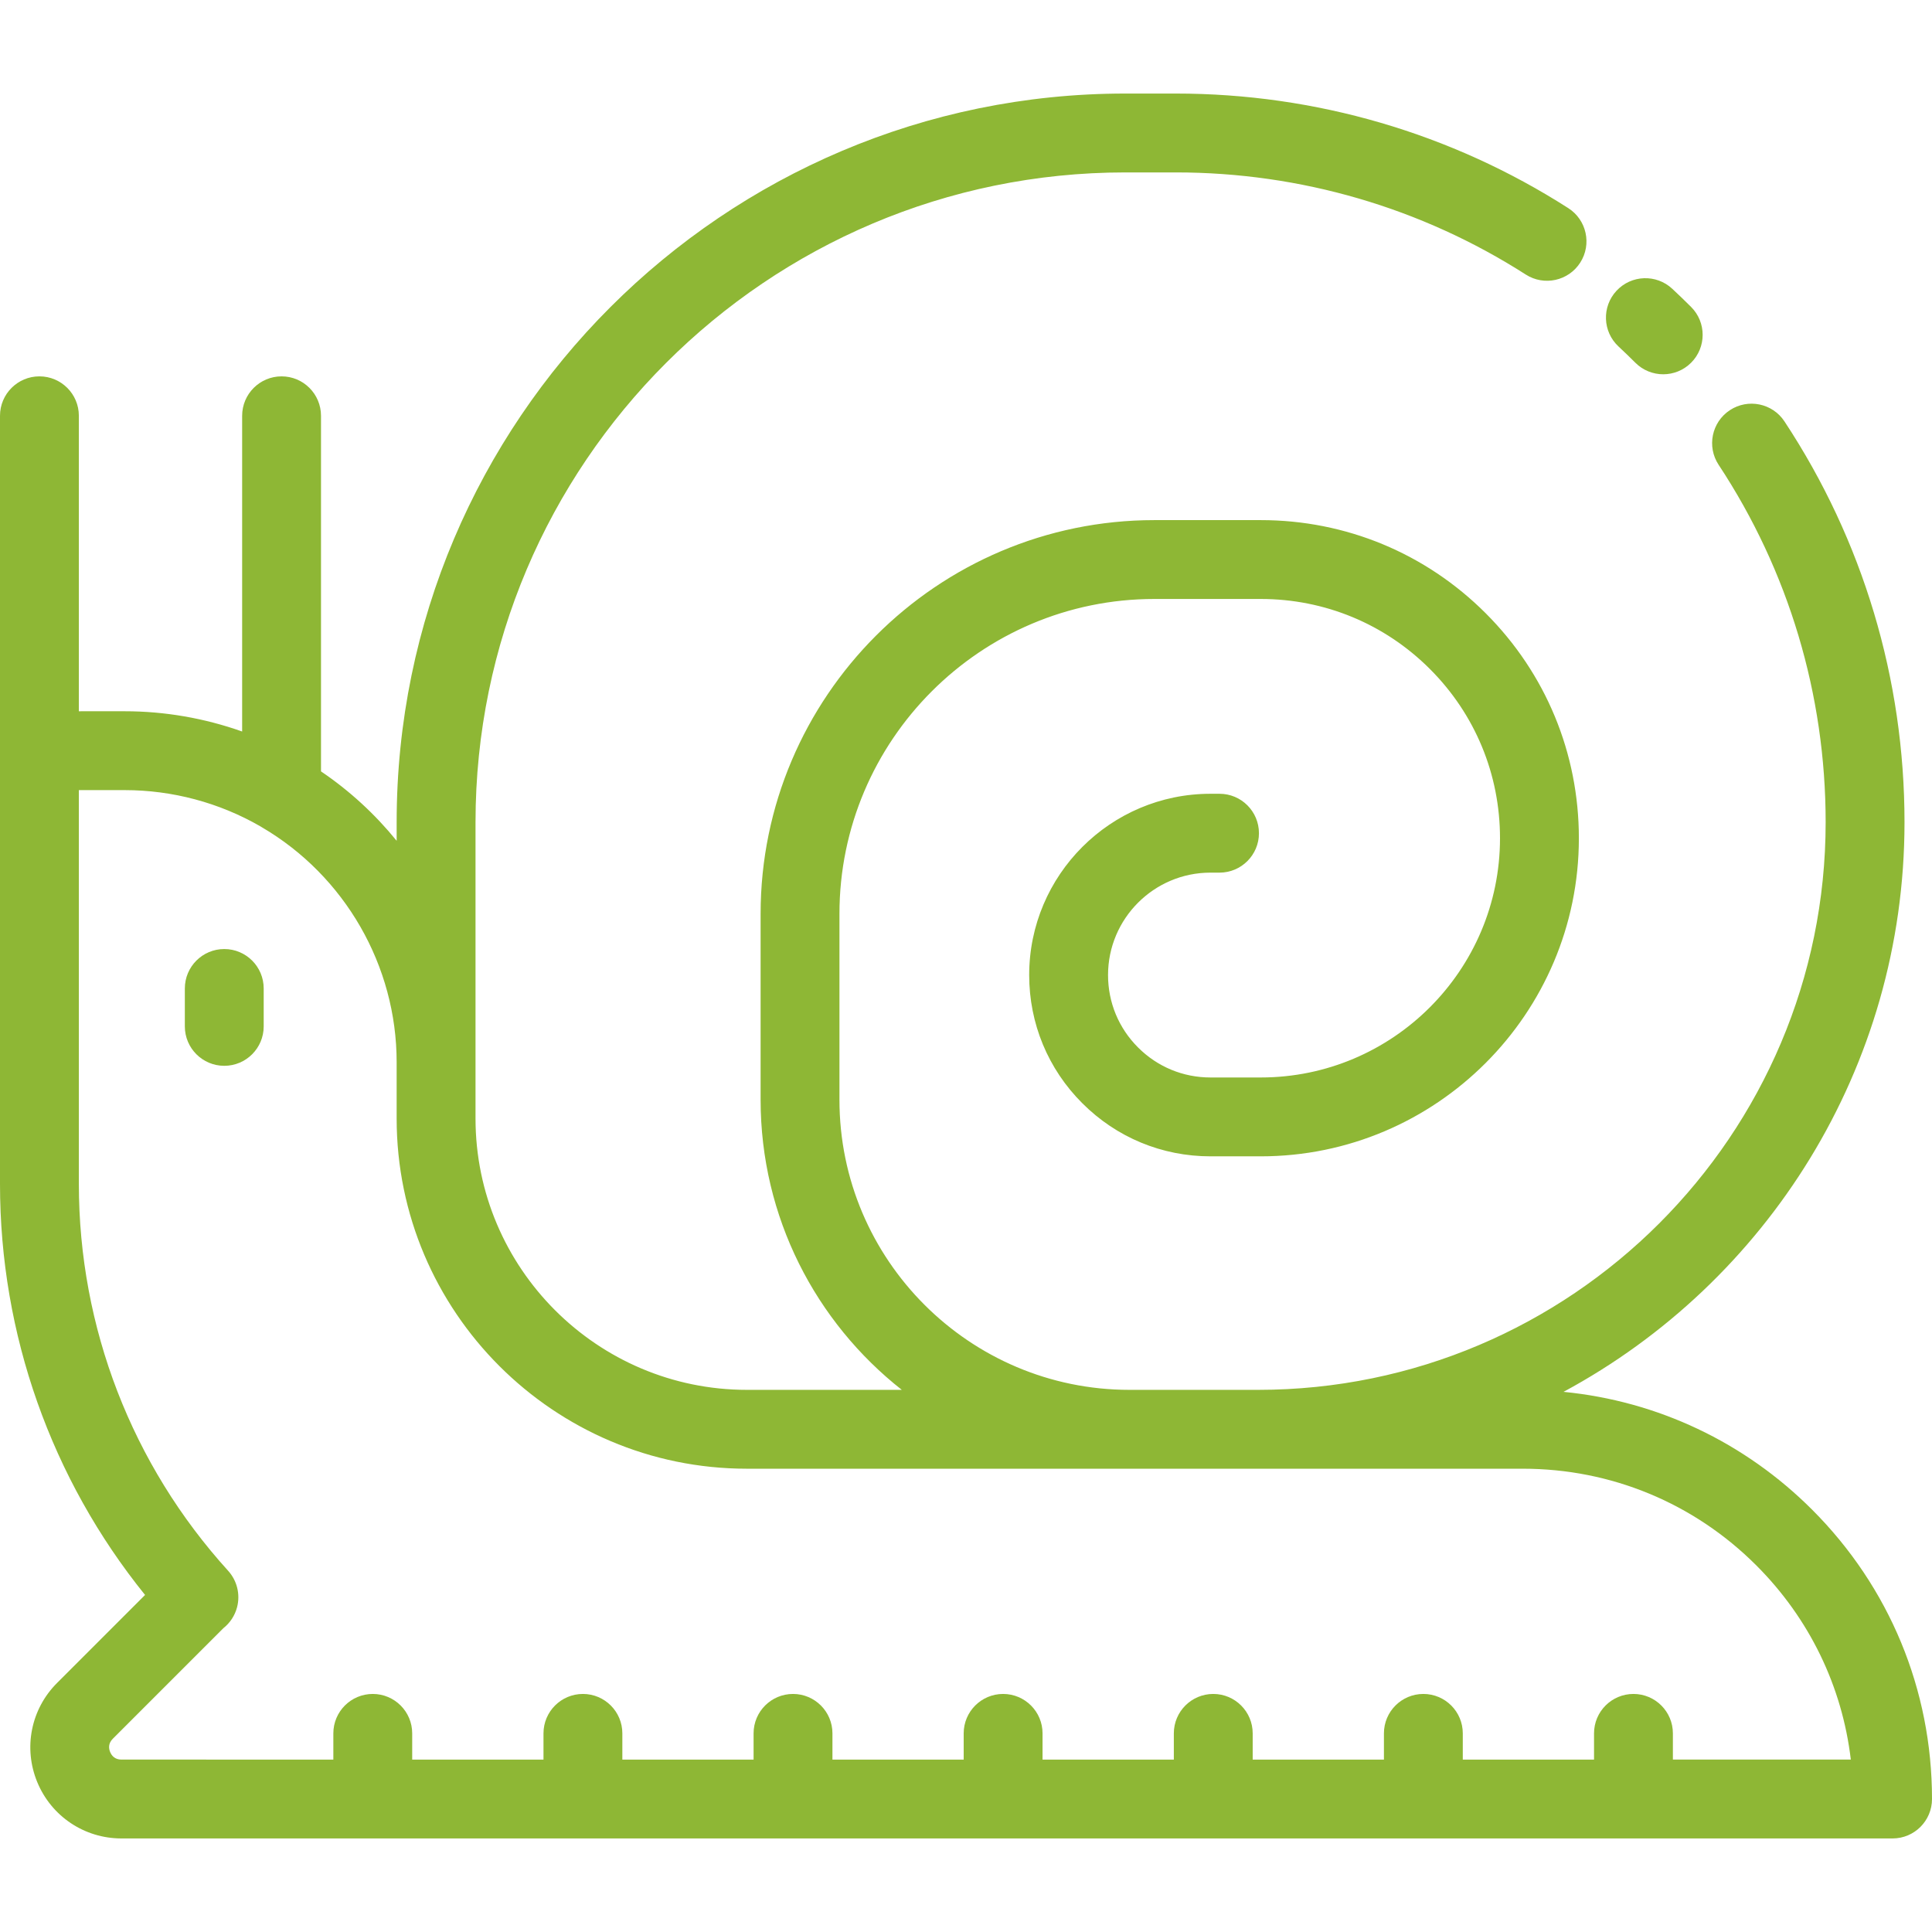 <svg xmlns="http://www.w3.org/2000/svg" xmlns:xlink="http://www.w3.org/1999/xlink" fill="#8EB735" height="800px" width="800px" id="Layer_1" viewBox="0 0 512 512" xml:space="preserve">  <g id="SVGRepo_bgCarrier" stroke-width="0"></g>  <g id="SVGRepo_tracerCarrier" stroke-linecap="round" stroke-linejoin="round"></g>  <g id="SVGRepo_iconCarrier"> <g> <g> <path d="M448.161,81.348c-1.634-1.634-3.318-3.257-5-4.823c-4.222-3.931-10.836-3.695-14.768,0.531 c-3.932,4.223-3.694,10.836,0.531,14.768c1.5,1.396,3.001,2.844,4.46,4.303c2.041,2.04,4.715,3.06,7.388,3.06 c2.674,0,5.348-1.021,7.388-3.06C452.241,92.046,452.241,85.429,448.161,81.348z"></path> </g> </g> <g> <g> <path d="M480.239,400.088c-17.918-17.918-41-28.793-65.889-31.235c53.747-28.944,90.364-85.753,90.364-150.961 c0-37.942-11.001-74.672-31.814-106.218c-3.177-4.815-9.657-6.145-14.476-2.967c-4.817,3.179-6.146,9.659-2.968,14.476 c18.553,28.121,28.36,60.872,28.36,94.71c0,82.949-67.478,150.434-150.421,150.434h-34.075c-42.38,0-76.857-34.484-76.857-76.869 v-49.273c0-46.015,37.436-83.451,83.451-83.451h28.197c16.94,0,32.863,6.594,44.837,18.569 c11.975,11.972,18.569,27.897,18.569,44.837c0,34.961-28.444,63.404-63.405,63.404h-13.326c-7.254,0-14.066-2.822-19.196-7.961 c-5.125-5.116-7.947-11.929-7.947-19.182c0-14.967,12.176-27.143,27.144-27.143h2.399c5.77,0,10.449-4.678,10.449-10.449 c0-5.771-4.679-10.449-10.449-10.449h-2.399c-26.491,0-48.042,21.551-48.042,48.041c0,12.844,5.001,24.908,14.07,33.959 c9.065,9.08,21.13,14.082,33.973,14.082h13.326c46.484,0,84.303-37.818,84.303-84.302c0-22.522-8.769-43.693-24.689-59.614 c-15.921-15.921-37.093-24.689-59.615-24.689h-28.196c-57.537,0-104.349,46.81-104.349,104.349v49.273 c0,31.156,14.647,58.953,37.416,76.869h-41.047c-39.657,0-71.92-32.263-71.92-71.92v-14.934v-63.58 c0-94.952,77.249-172.2,172.2-172.2h13.402c33.005,0,65.069,9.36,92.728,27.068c4.858,3.111,11.321,1.694,14.433-3.166 c3.112-4.86,1.694-11.323-3.166-14.434c-31.027-19.866-66.989-30.367-103.996-30.367h-13.403 c-106.474,0.001-193.097,86.624-193.097,193.099v4.926c-5.693-7.014-12.428-13.234-20.049-18.392v-94.237 c0-5.771-4.679-10.449-10.449-10.449c-5.77,0-10.449,4.678-10.449,10.449v83.669c-9.947-3.529-20.481-5.369-31.138-5.369H20.898 v-78.302c0-5.771-4.679-10.449-10.449-10.449C4.679,99.739,0,104.417,0,110.188v88.75v114.837 c0,39.829,13.584,78.124,38.443,108.906l-23.318,23.319c-6.932,6.921-8.99,17.242-5.244,26.296 c3.747,9.057,12.499,14.91,22.297,14.91h66.607h55.692h55.678h55.68h55.692h55.678h55.68h68.667 c5.77,0,10.449-4.678,10.449-10.449C512,447.797,500.72,420.569,480.239,400.088z M443.333,466.307v-6.945 c0-5.771-4.679-10.449-10.449-10.449c-5.77,0-10.449,4.678-10.449,10.449v6.947h-34.782v-6.947 c0-5.771-4.679-10.449-10.449-10.449c-5.77,0-10.449,4.678-10.449,10.449v6.947h-34.78v-6.947c0-5.771-4.679-10.449-10.449-10.449 c-5.77,0-10.449,4.678-10.449,10.449v6.947h-34.794v-6.947c0-5.771-4.679-10.449-10.449-10.449 c-5.77,0-10.449,4.678-10.449,10.449v6.947h-34.782v-6.947c0-5.771-4.679-10.449-10.449-10.449 c-5.77,0-10.449,4.678-10.449,10.449v6.947h-34.78v-6.947c0-5.771-4.679-10.449-10.449-10.449c-5.77,0-10.449,4.678-10.449,10.449 v6.947h-34.794v-6.947c0-5.771-4.679-10.449-10.449-10.449c-5.77,0-10.449,4.678-10.449,10.449v6.947H32.178 c-1.785,0-2.609-1.089-2.986-2.002c-0.376-0.91-0.561-2.259,0.705-3.523l29.294-29.294c1.755-1.387,3.045-3.32,3.631-5.544 c0.898-3.419,0.007-7.06-2.369-9.679c-25.508-28.105-39.555-64.503-39.555-102.489V209.389h12.133 c12.637,0,25.051,3.31,35.932,9.579c0.126,0.082,0.255,0.16,0.385,0.236c22.063,12.887,35.768,36.747,35.768,62.269v14.934 c0,51.18,41.638,92.818,92.818,92.818h205.635c23.379,0,45.359,9.105,61.892,25.64c14.045,14.046,22.731,32.02,25.026,51.443 H443.333z"></path> </g> </g> <g> <g> <path d="M59.434,251.505c-5.77,0-10.449,4.678-10.449,10.449v10.048c0,5.771,4.679,10.449,10.449,10.449 c5.77,0,10.449-4.678,10.449-10.449v-10.048C69.883,256.183,65.204,251.505,59.434,251.505z"></path> </g> </g> </g></svg>